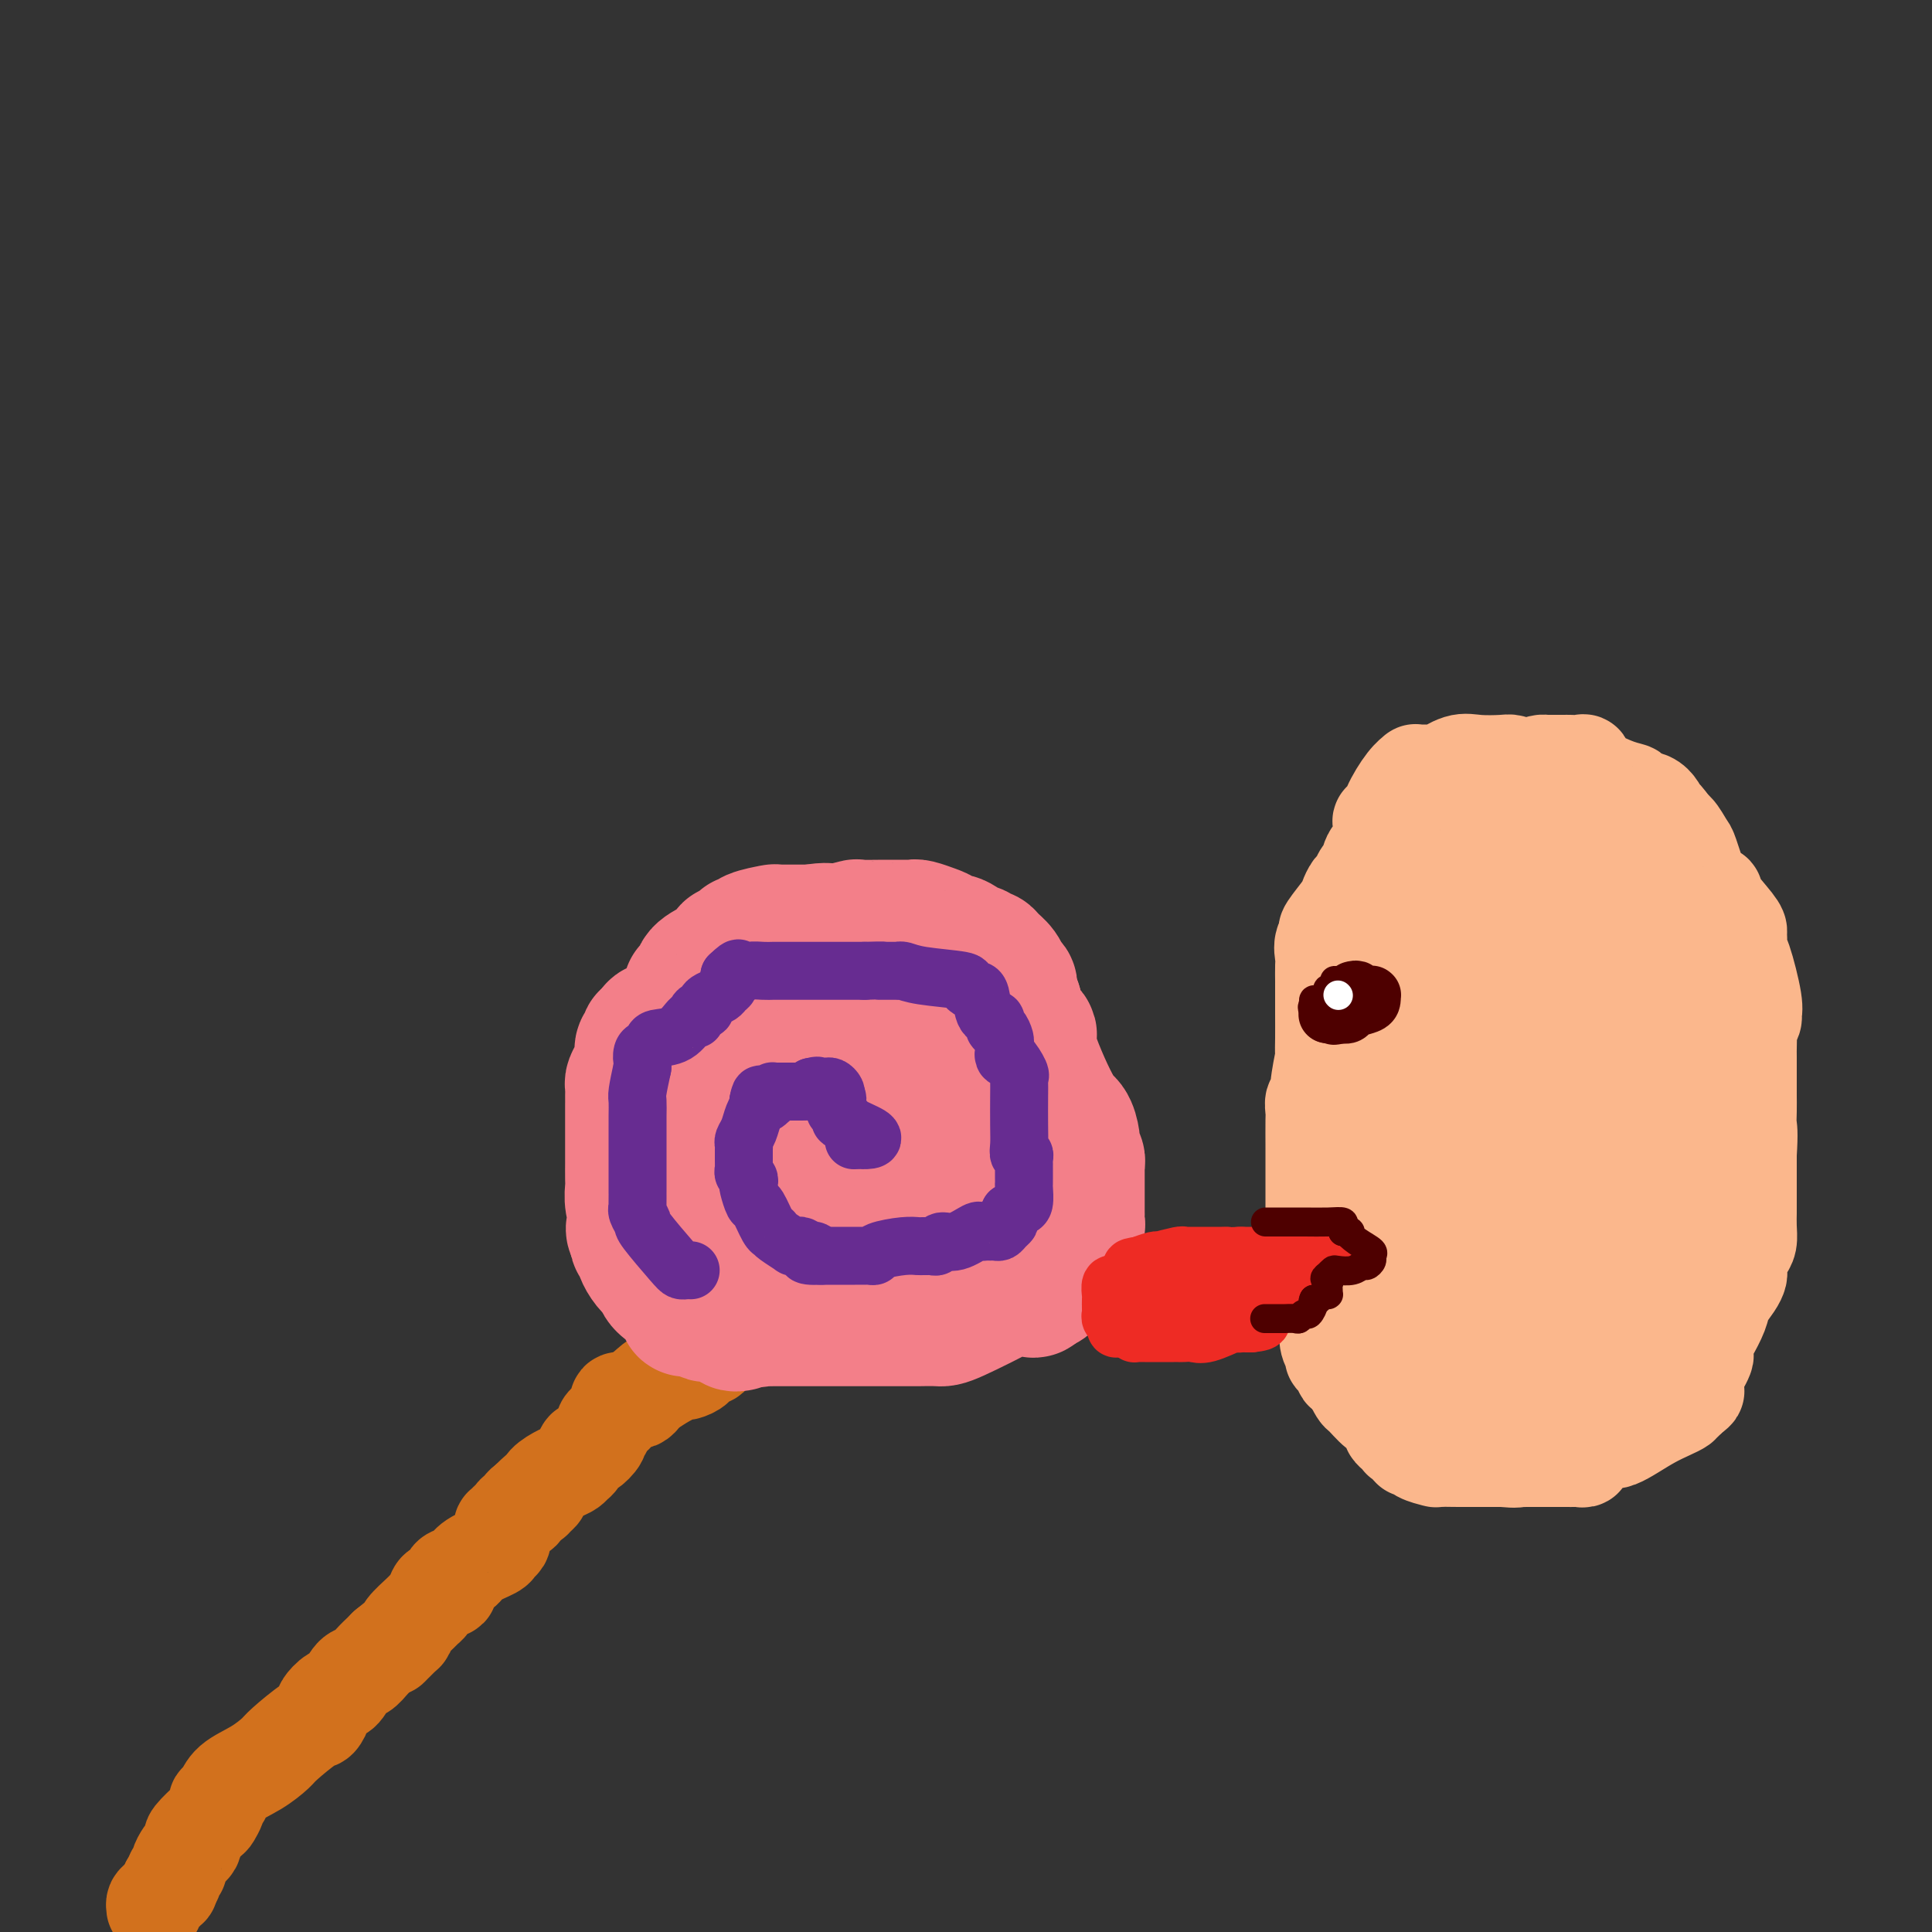 <svg viewBox='0 0 400 400' version='1.1' xmlns='http://www.w3.org/2000/svg' xmlns:xlink='http://www.w3.org/1999/xlink'><rect x="0" y="0" width="400" height="400" fill="#333333" stroke="none"/><g fill='none' stroke='#D2711D' stroke-width='20' stroke-linecap='round' stroke-linejoin='round'><path d='M32,395c-0.053,-0.372 -0.105,-0.743 0,-1c0.105,-0.257 0.368,-0.399 1,-1c0.632,-0.601 1.632,-1.662 2,-2c0.368,-0.338 0.105,0.046 0,0c-0.105,-0.046 -0.053,-0.523 0,-1'/><path d='M35,390c0.708,-0.953 0.977,-0.837 1,-1c0.023,-0.163 -0.201,-0.607 0,-1c0.201,-0.393 0.828,-0.735 1,-1c0.172,-0.265 -0.111,-0.453 0,-1c0.111,-0.547 0.615,-1.454 1,-2c0.385,-0.546 0.650,-0.731 1,-1c0.350,-0.269 0.786,-0.620 1,-1c0.214,-0.380 0.205,-0.788 0,-1c-0.205,-0.212 -0.605,-0.229 0,-1c0.605,-0.771 2.214,-2.297 3,-3c0.786,-0.703 0.749,-0.582 1,-1c0.251,-0.418 0.789,-1.375 1,-2c0.211,-0.625 0.096,-0.918 0,-1c-0.096,-0.082 -0.173,0.049 0,0c0.173,-0.049 0.595,-0.276 1,-1c0.405,-0.724 0.791,-1.946 2,-3c1.209,-1.054 3.241,-1.941 5,-3c1.759,-1.059 3.246,-2.291 4,-3c0.754,-0.709 0.775,-0.896 2,-2c1.225,-1.104 3.655,-3.126 5,-4c1.345,-0.874 1.606,-0.599 2,-1c0.394,-0.401 0.920,-1.477 1,-2c0.080,-0.523 -0.288,-0.492 0,-1c0.288,-0.508 1.232,-1.553 2,-2c0.768,-0.447 1.361,-0.294 2,-1c0.639,-0.706 1.323,-2.269 2,-3c0.677,-0.731 1.346,-0.629 2,-1c0.654,-0.371 1.291,-1.215 2,-2c0.709,-0.785 1.488,-1.510 2,-2c0.512,-0.490 0.756,-0.745 1,-1'/><path d='M80,341c5.075,-4.225 1.763,-0.789 1,0c-0.763,0.789 1.024,-1.070 2,-2c0.976,-0.930 1.140,-0.931 1,-1c-0.140,-0.069 -0.584,-0.207 0,-1c0.584,-0.793 2.197,-2.241 3,-3c0.803,-0.759 0.797,-0.828 1,-1c0.203,-0.172 0.614,-0.445 1,-1c0.386,-0.555 0.746,-1.392 1,-2c0.254,-0.608 0.400,-0.988 1,-1c0.600,-0.012 1.653,0.345 2,0c0.347,-0.345 -0.012,-1.392 0,-2c0.012,-0.608 0.394,-0.779 1,-1c0.606,-0.221 1.434,-0.493 2,-1c0.566,-0.507 0.870,-1.249 2,-2c1.130,-0.751 3.087,-1.510 4,-2c0.913,-0.490 0.781,-0.710 1,-1c0.219,-0.290 0.790,-0.651 1,-1c0.210,-0.349 0.059,-0.685 0,-1c-0.059,-0.315 -0.027,-0.609 0,-1c0.027,-0.391 0.048,-0.879 0,-1c-0.048,-0.121 -0.167,0.126 0,0c0.167,-0.126 0.618,-0.625 1,-1c0.382,-0.375 0.693,-0.625 1,-1c0.307,-0.375 0.608,-0.874 1,-1c0.392,-0.126 0.875,0.120 1,0c0.125,-0.120 -0.107,-0.606 0,-1c0.107,-0.394 0.554,-0.697 1,-1'/><path d='M109,311c4.954,-4.877 2.840,-2.070 2,-1c-0.840,1.070 -0.404,0.403 0,0c0.404,-0.403 0.778,-0.543 1,-1c0.222,-0.457 0.293,-1.232 1,-2c0.707,-0.768 2.049,-1.528 3,-2c0.951,-0.472 1.512,-0.656 2,-1c0.488,-0.344 0.903,-0.847 1,-1c0.097,-0.153 -0.124,0.043 0,0c0.124,-0.043 0.592,-0.326 1,-1c0.408,-0.674 0.754,-1.739 1,-2c0.246,-0.261 0.390,0.281 1,0c0.610,-0.281 1.684,-1.386 2,-2c0.316,-0.614 -0.128,-0.737 0,-1c0.128,-0.263 0.827,-0.664 1,-1c0.173,-0.336 -0.180,-0.605 0,-1c0.180,-0.395 0.892,-0.915 1,-1c0.108,-0.085 -0.389,0.264 0,0c0.389,-0.264 1.662,-1.142 2,-2c0.338,-0.858 -0.260,-1.697 0,-2c0.260,-0.303 1.376,-0.070 2,0c0.624,0.070 0.755,-0.022 1,0c0.245,0.022 0.604,0.160 1,0c0.396,-0.160 0.827,-0.617 1,-1c0.173,-0.383 0.086,-0.691 0,-1'/><path d='M133,288c4.108,-3.757 2.377,-1.651 2,-1c-0.377,0.651 0.601,-0.154 2,-1c1.399,-0.846 3.219,-1.733 4,-2c0.781,-0.267 0.524,0.087 1,0c0.476,-0.087 1.686,-0.616 2,-1c0.314,-0.384 -0.270,-0.625 0,-1c0.270,-0.375 1.392,-0.884 2,-1c0.608,-0.116 0.702,0.161 1,0c0.298,-0.161 0.799,-0.760 1,-1c0.201,-0.240 0.100,-0.120 0,0'/></g>
<g fill='none' stroke='#F37F89' stroke-width='28' stroke-linecap='round' stroke-linejoin='round'><path d='M153,274c-0.421,0.084 -0.842,0.167 -1,0c-0.158,-0.167 -0.053,-0.585 -1,-1c-0.947,-0.415 -2.948,-0.828 -4,-1c-1.052,-0.172 -1.157,-0.102 -1,0c0.157,0.102 0.576,0.235 0,0c-0.576,-0.235 -2.146,-0.840 -3,-1c-0.854,-0.160 -0.993,0.123 -1,0c-0.007,-0.123 0.118,-0.654 0,-1c-0.118,-0.346 -0.478,-0.508 -1,-1c-0.522,-0.492 -1.204,-1.314 -2,-2c-0.796,-0.686 -1.705,-1.234 -2,-2c-0.295,-0.766 0.026,-1.749 0,-2c-0.026,-0.251 -0.398,0.230 -1,0c-0.602,-0.230 -1.433,-1.171 -2,-2c-0.567,-0.829 -0.870,-1.545 -1,-2c-0.130,-0.455 -0.086,-0.648 0,-1c0.086,-0.352 0.216,-0.864 0,-1c-0.216,-0.136 -0.776,0.104 -1,0c-0.224,-0.104 -0.112,-0.552 0,-1'/><path d='M132,256c-1.697,-2.565 -0.441,-1.478 0,-1c0.441,0.478 0.066,0.348 0,0c-0.066,-0.348 0.179,-0.914 0,-2c-0.179,-1.086 -0.780,-2.692 -1,-4c-0.220,-1.308 -0.059,-2.317 0,-3c0.059,-0.683 0.016,-1.039 0,-2c-0.016,-0.961 -0.004,-2.528 0,-3c0.004,-0.472 0.001,0.149 0,0c-0.001,-0.149 -0.000,-1.070 0,-2c0.000,-0.930 0.000,-1.871 0,-2c-0.000,-0.129 -0.000,0.554 0,0c0.000,-0.554 -0.000,-2.347 0,-3c0.000,-0.653 0.000,-0.168 0,-1c-0.000,-0.832 -0.001,-2.982 0,-4c0.001,-1.018 0.003,-0.905 0,-1c-0.003,-0.095 -0.011,-0.399 0,-1c0.011,-0.601 0.040,-1.499 0,-2c-0.040,-0.501 -0.150,-0.606 0,-1c0.150,-0.394 0.561,-1.076 1,-2c0.439,-0.924 0.905,-2.090 1,-3c0.095,-0.910 -0.181,-1.563 0,-2c0.181,-0.437 0.818,-0.656 1,-1c0.182,-0.344 -0.091,-0.813 0,-1c0.091,-0.187 0.545,-0.094 1,0'/><path d='M135,215c0.731,-1.956 0.558,-1.847 1,-2c0.442,-0.153 1.499,-0.568 3,-2c1.501,-1.432 3.445,-3.879 4,-5c0.555,-1.121 -0.279,-0.915 0,-1c0.279,-0.085 1.671,-0.461 2,-1c0.329,-0.539 -0.406,-1.239 0,-2c0.406,-0.761 1.954,-1.581 3,-2c1.046,-0.419 1.591,-0.437 2,-1c0.409,-0.563 0.683,-1.672 1,-2c0.317,-0.328 0.677,0.123 1,0c0.323,-0.123 0.608,-0.820 1,-1c0.392,-0.180 0.891,0.158 1,0c0.109,-0.158 -0.170,-0.813 0,-1c0.170,-0.187 0.791,0.093 1,0c0.209,-0.093 0.005,-0.561 1,-1c0.995,-0.439 3.187,-0.850 4,-1c0.813,-0.150 0.246,-0.040 0,0c-0.246,0.040 -0.172,0.011 0,0c0.172,-0.011 0.442,-0.003 1,0c0.558,0.003 1.406,0.001 2,0c0.594,-0.001 0.935,-0.000 1,0c0.065,0.000 -0.148,0.000 0,0c0.148,-0.000 0.655,-0.000 1,0c0.345,0.000 0.527,0.000 1,0c0.473,-0.000 1.236,-0.000 2,0'/><path d='M168,193c3.541,-0.635 3.894,-0.223 4,0c0.106,0.223 -0.035,0.256 1,0c1.035,-0.256 3.246,-0.801 4,-1c0.754,-0.199 0.051,-0.053 1,0c0.949,0.053 3.550,0.015 5,0c1.450,-0.015 1.749,-0.005 2,0c0.251,0.005 0.455,0.004 1,0c0.545,-0.004 1.431,-0.013 2,0c0.569,0.013 0.820,0.046 1,0c0.180,-0.046 0.287,-0.172 1,0c0.713,0.172 2.030,0.642 3,1c0.970,0.358 1.594,0.602 2,1c0.406,0.398 0.595,0.948 1,1c0.405,0.052 1.026,-0.393 2,0c0.974,0.393 2.301,1.624 3,2c0.699,0.376 0.768,-0.104 1,0c0.232,0.104 0.625,0.791 1,1c0.375,0.209 0.731,-0.060 1,0c0.269,0.060 0.450,0.450 1,1c0.550,0.550 1.468,1.262 2,2c0.532,0.738 0.679,1.503 1,2c0.321,0.497 0.817,0.724 1,1c0.183,0.276 0.052,0.599 0,1c-0.052,0.401 -0.024,0.881 0,1c0.024,0.119 0.045,-0.122 0,0c-0.045,0.122 -0.156,0.606 0,1c0.156,0.394 0.578,0.697 1,1'/><path d='M210,208c0.728,2.045 -0.454,2.157 0,3c0.454,0.843 2.542,2.418 3,3c0.458,0.582 -0.714,0.173 0,3c0.714,2.827 3.315,8.890 5,12c1.685,3.110 2.455,3.267 3,4c0.545,0.733 0.864,2.043 1,3c0.136,0.957 0.089,1.562 0,2c-0.089,0.438 -0.220,0.709 0,1c0.220,0.291 0.791,0.603 1,1c0.209,0.397 0.056,0.879 0,1c-0.056,0.121 -0.015,-0.121 0,0c0.015,0.121 0.004,0.603 0,1c-0.004,0.397 -0.001,0.709 0,1c0.001,0.291 0.000,0.560 0,1c-0.000,0.440 -0.000,1.049 0,2c0.000,0.951 0.000,2.244 0,3c-0.000,0.756 -0.000,0.976 0,1c0.000,0.024 0.001,-0.148 0,0c-0.001,0.148 -0.005,0.618 0,1c0.005,0.382 0.017,0.678 0,1c-0.017,0.322 -0.064,0.671 0,1c0.064,0.329 0.239,0.638 0,1c-0.239,0.362 -0.893,0.776 -1,1c-0.107,0.224 0.333,0.256 0,1c-0.333,0.744 -1.440,2.199 -2,3c-0.560,0.801 -0.574,0.946 -1,2c-0.426,1.054 -1.265,3.015 -2,4c-0.735,0.985 -1.368,0.992 -2,1'/><path d='M215,266c-1.454,2.167 -1.090,0.584 -1,0c0.090,-0.584 -0.095,-0.171 -1,0c-0.905,0.171 -2.530,0.098 -3,0c-0.470,-0.098 0.216,-0.222 -2,1c-2.216,1.222 -7.332,3.792 -10,5c-2.668,1.208 -2.886,1.056 -4,1c-1.114,-0.056 -3.122,-0.015 -4,0c-0.878,0.015 -0.625,0.004 -1,0c-0.375,-0.004 -1.378,-0.001 -2,0c-0.622,0.001 -0.864,0.000 -1,0c-0.136,-0.000 -0.165,-0.000 -1,0c-0.835,0.000 -2.477,0.000 -3,0c-0.523,-0.000 0.074,-0.000 -1,0c-1.074,0.000 -3.818,0.000 -5,0c-1.182,-0.000 -0.803,0.000 -1,0c-0.197,-0.000 -0.968,-0.000 -2,0c-1.032,0.000 -2.323,0.000 -3,0c-0.677,-0.000 -0.741,-0.000 -1,0c-0.259,0.000 -0.713,0.000 -1,0c-0.287,-0.000 -0.406,-0.001 -1,0c-0.594,0.001 -1.661,0.003 -3,0c-1.339,-0.003 -2.949,-0.013 -4,0c-1.051,0.013 -1.541,0.048 -2,0c-0.459,-0.048 -0.886,-0.178 -1,0c-0.114,0.178 0.085,0.663 -1,-1c-1.085,-1.663 -3.453,-5.475 -5,-8c-1.547,-2.525 -2.274,-3.762 -3,-5'/><path d='M148,259c-1.845,-3.356 -1.959,-4.747 -2,-6c-0.041,-1.253 -0.011,-2.367 0,-4c0.011,-1.633 0.003,-3.784 0,-5c-0.003,-1.216 -0.001,-1.496 0,-2c0.001,-0.504 0.000,-1.231 0,-2c-0.000,-0.769 -0.001,-1.579 0,-2c0.001,-0.421 0.002,-0.452 0,-1c-0.002,-0.548 -0.009,-1.613 0,-2c0.009,-0.387 0.034,-0.096 0,-1c-0.034,-0.904 -0.129,-3.003 0,-5c0.129,-1.997 0.480,-3.893 1,-5c0.520,-1.107 1.209,-1.425 2,-2c0.791,-0.575 1.685,-1.407 2,-2c0.315,-0.593 0.051,-0.948 0,-1c-0.051,-0.052 0.112,0.197 0,0c-0.112,-0.197 -0.500,-0.841 1,-2c1.500,-1.159 4.887,-2.833 7,-4c2.113,-1.167 2.953,-1.825 4,-2c1.047,-0.175 2.300,0.135 3,0c0.700,-0.135 0.846,-0.716 1,-1c0.154,-0.284 0.318,-0.272 1,0c0.682,0.272 1.884,0.805 4,1c2.116,0.195 5.147,0.053 7,0c1.853,-0.053 2.530,-0.015 3,0c0.470,0.015 0.735,0.008 1,0'/><path d='M183,211c3.027,0.180 0.593,0.629 0,1c-0.593,0.371 0.653,0.666 1,1c0.347,0.334 -0.204,0.709 0,1c0.204,0.291 1.165,0.497 2,1c0.835,0.503 1.544,1.303 2,2c0.456,0.697 0.658,1.292 1,2c0.342,0.708 0.823,1.528 1,2c0.177,0.472 0.051,0.596 0,1c-0.051,0.404 -0.028,1.089 0,2c0.028,0.911 0.060,2.048 0,3c-0.060,0.952 -0.210,1.719 0,3c0.210,1.281 0.782,3.074 1,5c0.218,1.926 0.083,3.983 0,5c-0.083,1.017 -0.115,0.992 0,1c0.115,0.008 0.377,0.048 0,0c-0.377,-0.048 -1.394,-0.184 -2,0c-0.606,0.184 -0.802,0.689 -1,1c-0.198,0.311 -0.397,0.427 -1,1c-0.603,0.573 -1.608,1.604 -2,2c-0.392,0.396 -0.170,0.158 -1,0c-0.830,-0.158 -2.713,-0.237 -4,0c-1.287,0.237 -1.977,0.790 -4,1c-2.023,0.210 -5.377,0.077 -7,0c-1.623,-0.077 -1.514,-0.098 -2,0c-0.486,0.098 -1.567,0.314 -2,0c-0.433,-0.314 -0.216,-1.157 0,-2'/><path d='M165,244c-3.142,-0.634 -0.999,-1.718 0,-3c0.999,-1.282 0.852,-2.763 1,-4c0.148,-1.237 0.590,-2.229 1,-3c0.410,-0.771 0.790,-1.320 1,-2c0.210,-0.680 0.252,-1.492 0,-2c-0.252,-0.508 -0.797,-0.713 0,-1c0.797,-0.287 2.934,-0.658 4,-1c1.066,-0.342 1.059,-0.656 1,-1c-0.059,-0.344 -0.170,-0.719 0,-1c0.170,-0.281 0.622,-0.467 1,0c0.378,0.467 0.682,1.589 1,2c0.318,0.411 0.652,0.113 1,0c0.348,-0.113 0.712,-0.042 1,0c0.288,0.042 0.500,0.053 1,0c0.500,-0.053 1.288,-0.172 2,0c0.712,0.172 1.349,0.634 2,1c0.651,0.366 1.317,0.635 2,1c0.683,0.365 1.384,0.826 2,1c0.616,0.174 1.147,0.061 1,0c-0.147,-0.061 -0.973,-0.069 0,1c0.973,1.069 3.745,3.214 5,4c1.255,0.786 0.992,0.212 2,1c1.008,0.788 3.288,2.940 4,4c0.712,1.060 -0.144,1.030 -1,1'/><path d='M197,242c1.049,2.379 -1.328,2.827 -2,3c-0.672,0.173 0.363,0.071 0,1c-0.363,0.929 -2.122,2.890 -3,4c-0.878,1.110 -0.875,1.370 -1,2c-0.125,0.630 -0.380,1.631 -1,2c-0.620,0.369 -1.606,0.105 -2,0c-0.394,-0.105 -0.197,-0.053 0,0'/></g>
<g fill='none' stroke='#672C91' stroke-width='12' stroke-linecap='round' stroke-linejoin='round'><path d='M143,263c-0.331,-0.015 -0.662,-0.031 -1,0c-0.338,0.031 -0.683,0.107 -1,0c-0.317,-0.107 -0.607,-0.397 -2,-2c-1.393,-1.603 -3.890,-4.519 -5,-6c-1.110,-1.481 -0.833,-1.528 -1,-2c-0.167,-0.472 -0.777,-1.370 -1,-2c-0.223,-0.630 -0.060,-0.991 0,-1c0.060,-0.009 0.016,0.333 0,0c-0.016,-0.333 -0.004,-1.341 0,-2c0.004,-0.659 0.001,-0.968 0,-1c-0.001,-0.032 -0.000,0.213 0,-1c0.000,-1.213 0.000,-3.883 0,-5c-0.000,-1.117 -0.000,-0.679 0,-1c0.000,-0.321 0.000,-1.400 0,-2c-0.000,-0.600 0.000,-0.720 0,-1c-0.000,-0.280 -0.000,-0.721 0,-1c0.000,-0.279 0.000,-0.397 0,-1c-0.000,-0.603 -0.001,-1.692 0,-2c0.001,-0.308 0.003,0.166 0,0c-0.003,-0.166 -0.011,-0.972 0,-2c0.011,-1.028 0.041,-2.277 0,-3c-0.041,-0.723 -0.155,-0.921 0,-2c0.155,-1.079 0.577,-3.040 1,-5'/><path d='M133,221c0.167,-5.046 0.084,-2.662 0,-2c-0.084,0.662 -0.168,-0.398 0,-1c0.168,-0.602 0.587,-0.747 1,-1c0.413,-0.253 0.818,-0.613 1,-1c0.182,-0.387 0.139,-0.800 1,-1c0.861,-0.200 2.626,-0.187 4,-1c1.374,-0.813 2.358,-2.452 3,-3c0.642,-0.548 0.942,-0.006 1,0c0.058,0.006 -0.126,-0.523 0,-1c0.126,-0.477 0.562,-0.901 1,-1c0.438,-0.099 0.876,0.128 1,0c0.124,-0.128 -0.068,-0.612 0,-1c0.068,-0.388 0.397,-0.681 1,-1c0.603,-0.319 1.482,-0.664 2,-1c0.518,-0.336 0.675,-0.665 1,-1c0.325,-0.335 0.819,-0.677 1,-1c0.181,-0.323 0.049,-0.625 0,-1c-0.049,-0.375 -0.014,-0.821 0,-1c0.014,-0.179 0.007,-0.089 0,0'/><path d='M151,202c3.049,-2.956 1.671,-0.845 1,0c-0.671,0.845 -0.637,0.422 0,0c0.637,-0.422 1.876,-0.845 3,-1c1.124,-0.155 2.135,-0.041 3,0c0.865,0.041 1.586,0.011 2,0c0.414,-0.011 0.520,-0.003 1,0c0.480,0.003 1.333,0.001 2,0c0.667,-0.001 1.148,-0.000 2,0c0.852,0.000 2.074,0.000 3,0c0.926,-0.000 1.557,-0.000 2,0c0.443,0.000 0.700,0.000 1,0c0.300,-0.000 0.644,-0.000 1,0c0.356,0.000 0.725,0.000 1,0c0.275,-0.000 0.455,-0.000 1,0c0.545,0.000 1.455,0.000 2,0c0.545,-0.000 0.724,-0.000 1,0c0.276,0.000 0.650,0.000 1,0c0.350,-0.000 0.675,-0.000 1,0'/><path d='M179,201c5.055,-0.155 3.694,-0.041 3,0c-0.694,0.041 -0.720,0.010 0,0c0.720,-0.010 2.186,0.000 3,0c0.814,-0.000 0.976,-0.011 1,0c0.024,0.011 -0.089,0.044 0,0c0.089,-0.044 0.381,-0.166 1,0c0.619,0.166 1.566,0.619 4,1c2.434,0.381 6.354,0.691 8,1c1.646,0.309 1.017,0.619 1,1c-0.017,0.381 0.577,0.833 1,1c0.423,0.167 0.674,0.047 1,0c0.326,-0.047 0.728,-0.022 1,1c0.272,1.022 0.415,3.043 1,4c0.585,0.957 1.610,0.852 2,1c0.390,0.148 0.143,0.550 0,1c-0.143,0.450 -0.182,0.946 0,1c0.182,0.054 0.585,-0.336 1,0c0.415,0.336 0.843,1.398 1,2c0.157,0.602 0.045,0.743 0,1c-0.045,0.257 -0.022,0.628 0,1'/><path d='M208,217c1.400,2.320 0.399,1.118 0,1c-0.399,-0.118 -0.198,0.846 0,1c0.198,0.154 0.393,-0.503 1,0c0.607,0.503 1.627,2.164 2,3c0.373,0.836 0.100,0.846 0,1c-0.100,0.154 -0.028,0.452 0,1c0.028,0.548 0.011,1.348 0,3c-0.011,1.652 -0.017,4.158 0,6c0.017,1.842 0.057,3.019 0,4c-0.057,0.981 -0.211,1.765 0,2c0.211,0.235 0.789,-0.078 1,0c0.211,0.078 0.057,0.546 0,1c-0.057,0.454 -0.015,0.895 0,1c0.015,0.105 0.004,-0.126 0,0c-0.004,0.126 -0.001,0.609 0,1c0.001,0.391 0.001,0.690 0,1c-0.001,0.310 -0.003,0.632 0,1c0.003,0.368 0.012,0.782 0,1c-0.012,0.218 -0.045,0.241 0,1c0.045,0.759 0.167,2.255 0,3c-0.167,0.745 -0.622,0.739 -1,1c-0.378,0.261 -0.679,0.789 -1,1c-0.321,0.211 -0.660,0.106 -1,0'/><path d='M209,251c-0.416,2.110 0.043,1.886 0,2c-0.043,0.114 -0.589,0.566 -1,1c-0.411,0.434 -0.688,0.849 -1,1c-0.312,0.151 -0.658,0.038 -1,0c-0.342,-0.038 -0.678,-0.002 -1,0c-0.322,0.002 -0.629,-0.029 -1,0c-0.371,0.029 -0.806,0.117 -1,0c-0.194,-0.117 -0.146,-0.438 -1,0c-0.854,0.438 -2.610,1.634 -4,2c-1.390,0.366 -2.414,-0.098 -3,0c-0.586,0.098 -0.733,0.759 -1,1c-0.267,0.241 -0.652,0.064 -1,0c-0.348,-0.064 -0.657,-0.014 -1,0c-0.343,0.014 -0.718,-0.006 -1,0c-0.282,0.006 -0.471,0.040 -1,0c-0.529,-0.040 -1.398,-0.154 -3,0c-1.602,0.154 -3.935,0.577 -5,1c-1.065,0.423 -0.860,0.845 -1,1c-0.140,0.155 -0.625,0.041 -1,0c-0.375,-0.041 -0.639,-0.011 -1,0c-0.361,0.011 -0.818,0.003 -2,0c-1.182,-0.003 -3.090,-0.001 -4,0c-0.910,0.001 -0.822,0.000 -1,0c-0.178,-0.000 -0.622,-0.000 -1,0c-0.378,0.000 -0.689,0.000 -1,0'/><path d='M170,260c-4.814,0.221 -2.850,-0.726 -2,-1c0.850,-0.274 0.584,0.124 0,0c-0.584,-0.124 -1.487,-0.772 -2,-1c-0.513,-0.228 -0.635,-0.037 -1,0c-0.365,0.037 -0.973,-0.081 -1,0c-0.027,0.081 0.527,0.362 0,0c-0.527,-0.362 -2.134,-1.366 -3,-2c-0.866,-0.634 -0.991,-0.899 -1,-1c-0.009,-0.101 0.099,-0.038 0,0c-0.099,0.038 -0.405,0.049 -1,-1c-0.595,-1.049 -1.479,-3.160 -2,-4c-0.521,-0.840 -0.679,-0.410 -1,-1c-0.321,-0.590 -0.804,-2.199 -1,-3c-0.196,-0.801 -0.105,-0.792 0,-1c0.105,-0.208 0.224,-0.632 0,-1c-0.224,-0.368 -0.792,-0.680 -1,-1c-0.208,-0.320 -0.055,-0.649 0,-1c0.055,-0.351 0.014,-0.723 0,-1c-0.014,-0.277 -0.001,-0.457 0,-1c0.001,-0.543 -0.011,-1.447 0,-2c0.011,-0.553 0.045,-0.754 0,-1c-0.045,-0.246 -0.170,-0.538 0,-1c0.170,-0.462 0.633,-1.093 1,-2c0.367,-0.907 0.637,-2.090 1,-3c0.363,-0.910 0.818,-1.546 1,-2c0.182,-0.454 0.091,-0.727 0,-1'/><path d='M157,228c0.491,-2.797 0.719,-0.788 1,0c0.281,0.788 0.614,0.355 1,0c0.386,-0.355 0.823,-0.631 1,-1c0.177,-0.369 0.092,-0.831 0,-1c-0.092,-0.169 -0.191,-0.045 0,0c0.191,0.045 0.672,0.012 1,0c0.328,-0.012 0.505,-0.002 1,0c0.495,0.002 1.310,-0.002 2,0c0.690,0.002 1.257,0.011 2,0c0.743,-0.011 1.662,-0.041 2,0c0.338,0.041 0.097,0.155 0,0c-0.097,-0.155 -0.048,-0.577 0,-1'/><path d='M168,225c1.881,-0.463 1.082,-0.121 1,0c-0.082,0.121 0.553,0.021 1,0c0.447,-0.021 0.708,0.035 1,0c0.292,-0.035 0.617,-0.163 1,0c0.383,0.163 0.824,0.618 1,1c0.176,0.382 0.088,0.691 0,1'/><path d='M173,227c0.773,0.548 0.206,0.917 0,1c-0.206,0.083 -0.051,-0.119 0,0c0.051,0.119 -0.001,0.557 0,1c0.001,0.443 0.057,0.889 0,1c-0.057,0.111 -0.226,-0.112 0,0c0.226,0.112 0.845,0.558 1,1c0.155,0.442 -0.156,0.879 0,1c0.156,0.121 0.779,-0.072 1,0c0.221,0.072 0.039,0.411 1,1c0.961,0.589 3.067,1.428 4,2c0.933,0.572 0.695,0.878 0,1c-0.695,0.122 -1.848,0.061 -3,0'/><path d='M177,236c-0.467,0.156 -0.133,0.044 0,0c0.133,-0.044 0.067,-0.022 0,0'/></g>
<g fill='none' stroke='#FBB78C' stroke-width='20' stroke-linecap='round' stroke-linejoin='round'><path d='M316,159c-1.169,-0.418 -2.338,-0.837 -3,-1c-0.662,-0.163 -0.818,-0.072 -2,0c-1.182,0.072 -3.391,0.124 -5,0c-1.609,-0.124 -2.620,-0.426 -4,0c-1.380,0.426 -3.130,1.578 -4,2c-0.870,0.422 -0.859,0.112 -1,0c-0.141,-0.112 -0.435,-0.027 -1,0c-0.565,0.027 -1.402,-0.005 -2,0c-0.598,0.005 -0.958,0.047 -1,0c-0.042,-0.047 0.234,-0.184 0,0c-0.234,0.184 -0.977,0.691 -2,2c-1.023,1.309 -2.325,3.422 -3,5c-0.675,1.578 -0.724,2.620 -1,3c-0.276,0.380 -0.781,0.099 -1,0c-0.219,-0.099 -0.153,-0.014 0,1c0.153,1.014 0.392,2.958 0,4c-0.392,1.042 -1.414,1.181 -2,2c-0.586,0.819 -0.735,2.317 -1,3c-0.265,0.683 -0.646,0.551 -1,1c-0.354,0.449 -0.680,1.479 -1,2c-0.320,0.521 -0.633,0.532 -1,1c-0.367,0.468 -0.789,1.394 -1,2c-0.211,0.606 -0.211,0.894 -1,2c-0.789,1.106 -2.368,3.030 -3,4c-0.632,0.970 -0.316,0.985 0,1'/><path d='M275,193c-2.415,5.005 -0.451,2.017 0,1c0.451,-1.017 -0.611,-0.065 -1,1c-0.389,1.065 -0.104,2.242 0,3c0.104,0.758 0.028,1.096 0,2c-0.028,0.904 -0.007,2.373 0,3c0.007,0.627 0.002,0.410 0,1c-0.002,0.590 0.001,1.985 0,3c-0.001,1.015 -0.004,1.650 0,3c0.004,1.350 0.016,3.413 0,5c-0.016,1.587 -0.061,2.696 0,3c0.061,0.304 0.226,-0.199 0,1c-0.226,1.199 -0.845,4.100 -1,6c-0.155,1.900 0.155,2.801 0,3c-0.155,0.199 -0.774,-0.302 -1,0c-0.226,0.302 -0.061,1.408 0,2c0.061,0.592 0.016,0.671 0,2c-0.016,1.329 -0.004,3.908 0,5c0.004,1.092 0.001,0.695 0,1c-0.001,0.305 -0.000,1.310 0,2c0.000,0.690 0.000,1.063 0,1c-0.000,-0.063 -0.000,-0.564 0,0c0.000,0.564 0.000,2.191 0,3c-0.000,0.809 -0.000,0.799 0,1c0.000,0.201 0.000,0.611 0,1c-0.000,0.389 -0.000,0.755 0,1c0.000,0.245 0.000,0.370 0,1c-0.000,0.630 -0.000,1.767 0,2c0.000,0.233 0.000,-0.437 0,0c-0.000,0.437 -0.000,1.982 0,3c0.000,1.018 0.000,1.509 0,2'/><path d='M272,255c-0.464,10.224 -0.124,4.785 0,3c0.124,-1.785 0.032,0.085 0,1c-0.032,0.915 -0.005,0.875 0,1c0.005,0.125 -0.013,0.414 0,1c0.013,0.586 0.057,1.469 0,2c-0.057,0.531 -0.213,0.711 0,1c0.213,0.289 0.797,0.687 1,1c0.203,0.313 0.027,0.540 0,1c-0.027,0.460 0.097,1.152 0,2c-0.097,0.848 -0.414,1.852 0,3c0.414,1.148 1.560,2.441 2,3c0.440,0.559 0.173,0.384 0,1c-0.173,0.616 -0.252,2.023 0,3c0.252,0.977 0.836,1.522 1,2c0.164,0.478 -0.092,0.887 0,1c0.092,0.113 0.533,-0.072 1,0c0.467,0.072 0.960,0.401 1,1c0.040,0.599 -0.374,1.469 0,2c0.374,0.531 1.535,0.723 2,1c0.465,0.277 0.232,0.638 0,1'/><path d='M280,286c1.382,2.826 1.336,2.392 2,3c0.664,0.608 2.037,2.257 3,3c0.963,0.743 1.516,0.581 2,1c0.484,0.419 0.899,1.419 1,2c0.101,0.581 -0.113,0.743 0,1c0.113,0.257 0.551,0.609 1,1c0.449,0.391 0.909,0.822 1,1c0.091,0.178 -0.187,0.104 0,0c0.187,-0.104 0.838,-0.239 1,0c0.162,0.239 -0.166,0.851 0,1c0.166,0.149 0.826,-0.167 1,0c0.174,0.167 -0.140,0.815 0,1c0.140,0.185 0.732,-0.094 1,0c0.268,0.094 0.212,0.561 1,1c0.788,0.439 2.421,0.850 3,1c0.579,0.150 0.106,0.040 1,0c0.894,-0.040 3.157,-0.011 4,0c0.843,0.011 0.267,0.003 1,0c0.733,-0.003 2.774,-0.001 4,0c1.226,0.001 1.638,0.000 2,0c0.362,-0.000 0.675,-0.000 1,0c0.325,0.000 0.663,0.000 1,0'/><path d='M311,302c3.572,0.309 3.003,0.083 3,0c-0.003,-0.083 0.560,-0.022 1,0c0.440,0.022 0.758,0.006 1,0c0.242,-0.006 0.408,-0.002 1,0c0.592,0.002 1.612,0.000 2,0c0.388,-0.000 0.146,0.001 1,0c0.854,-0.001 2.803,-0.004 4,0c1.197,0.004 1.642,0.016 2,0c0.358,-0.016 0.630,-0.060 1,0c0.370,0.060 0.837,0.224 1,0c0.163,-0.224 0.021,-0.835 0,-1c-0.021,-0.165 0.077,0.117 0,0c-0.077,-0.117 -0.330,-0.632 0,-1c0.330,-0.368 1.242,-0.588 2,-1c0.758,-0.412 1.361,-1.014 2,-1c0.639,0.014 1.313,0.646 3,0c1.687,-0.646 4.386,-2.568 7,-4c2.614,-1.432 5.144,-2.374 6,-3c0.856,-0.626 0.038,-0.938 0,-1c-0.038,-0.062 0.703,0.125 1,0c0.297,-0.125 0.148,-0.563 0,-1'/><path d='M349,289c3.643,-1.993 1.750,-0.474 1,0c-0.750,0.474 -0.359,-0.096 0,-1c0.359,-0.904 0.684,-2.144 1,-3c0.316,-0.856 0.622,-1.330 1,-2c0.378,-0.670 0.826,-1.537 1,-2c0.174,-0.463 0.073,-0.521 0,-1c-0.073,-0.479 -0.118,-1.378 0,-2c0.118,-0.622 0.400,-0.968 1,-2c0.600,-1.032 1.520,-2.749 2,-4c0.480,-1.251 0.521,-2.037 1,-3c0.479,-0.963 1.396,-2.102 2,-3c0.604,-0.898 0.897,-1.553 1,-2c0.103,-0.447 0.017,-0.685 0,-1c-0.017,-0.315 0.034,-0.706 0,-1c-0.034,-0.294 -0.153,-0.492 0,-1c0.153,-0.508 0.577,-1.326 1,-2c0.423,-0.674 0.845,-1.203 1,-2c0.155,-0.797 0.041,-1.863 0,-3c-0.041,-1.137 -0.011,-2.344 0,-3c0.011,-0.656 0.003,-0.761 0,-1c-0.003,-0.239 -0.001,-0.612 0,-1c0.001,-0.388 0.000,-0.789 0,-1c-0.000,-0.211 -0.000,-0.231 0,-1c0.000,-0.769 0.000,-2.289 0,-3c-0.000,-0.711 -0.000,-0.615 0,-1c0.000,-0.385 0.000,-1.253 0,-2c-0.000,-0.747 -0.000,-1.374 0,-2'/><path d='M362,239c0.309,-4.937 0.083,-5.279 0,-6c-0.083,-0.721 -0.022,-1.821 0,-3c0.022,-1.179 0.006,-2.439 0,-3c-0.006,-0.561 -0.002,-0.424 0,-1c0.002,-0.576 0.001,-1.864 0,-2c-0.001,-0.136 -0.001,0.879 0,0c0.001,-0.879 0.004,-3.654 0,-5c-0.004,-1.346 -0.016,-1.263 0,-2c0.016,-0.737 0.059,-2.292 0,-3c-0.059,-0.708 -0.218,-0.568 0,-1c0.218,-0.432 0.815,-1.434 1,-2c0.185,-0.566 -0.041,-0.694 0,-1c0.041,-0.306 0.351,-0.789 0,-3c-0.351,-2.211 -1.362,-6.151 -2,-8c-0.638,-1.849 -0.903,-1.608 -1,-2c-0.097,-0.392 -0.028,-1.415 0,-2c0.028,-0.585 0.013,-0.730 0,-1c-0.013,-0.270 -0.025,-0.665 0,-1c0.025,-0.335 0.085,-0.610 -1,-2c-1.085,-1.390 -3.317,-3.897 -4,-5c-0.683,-1.103 0.183,-0.804 0,-1c-0.183,-0.196 -1.415,-0.887 -2,-1c-0.585,-0.113 -0.525,0.352 -1,-1c-0.475,-1.352 -1.486,-4.523 -2,-6c-0.514,-1.477 -0.529,-1.262 -1,-2c-0.471,-0.738 -1.396,-2.429 -2,-3c-0.604,-0.571 -0.887,-0.020 -1,0c-0.113,0.020 -0.057,-0.490 0,-1'/><path d='M346,171c-2.409,-3.377 -1.933,-1.820 -2,-2c-0.067,-0.180 -0.677,-2.096 -2,-3c-1.323,-0.904 -3.359,-0.796 -4,-1c-0.641,-0.204 0.114,-0.720 0,-1c-0.114,-0.280 -1.095,-0.324 -3,-1c-1.905,-0.676 -4.734,-1.985 -6,-3c-1.266,-1.015 -0.969,-1.736 -1,-2c-0.031,-0.264 -0.389,-0.071 -1,0c-0.611,0.071 -1.473,0.019 -2,0c-0.527,-0.019 -0.719,-0.005 -1,0c-0.281,0.005 -0.653,0.001 -1,0c-0.347,-0.001 -0.670,-0.000 -1,0c-0.330,0.000 -0.666,0.000 -1,0c-0.334,-0.000 -0.667,-0.000 -1,0'/><path d='M320,158c-1.030,0.008 -0.104,0.026 0,0c0.104,-0.026 -0.615,-0.098 -1,0c-0.385,0.098 -0.437,0.367 -1,1c-0.563,0.633 -1.639,1.631 -3,3c-1.361,1.369 -3.008,3.109 -4,4c-0.992,0.891 -1.329,0.933 -2,1c-0.671,0.067 -1.675,0.159 -2,0c-0.325,-0.159 0.029,-0.569 -1,0c-1.029,0.569 -3.442,2.117 -5,3c-1.558,0.883 -2.262,1.101 -4,3c-1.738,1.899 -4.512,5.481 -6,7c-1.488,1.519 -1.691,0.977 -2,1c-0.309,0.023 -0.724,0.610 -1,1c-0.276,0.390 -0.414,0.581 -1,2c-0.586,1.419 -1.621,4.065 -2,5c-0.379,0.935 -0.101,0.158 0,0c0.101,-0.158 0.027,0.303 0,1c-0.027,0.697 -0.006,1.629 0,2c0.006,0.371 -0.001,0.179 0,2c0.001,1.821 0.011,5.653 0,8c-0.011,2.347 -0.041,3.209 0,4c0.041,0.791 0.155,1.512 0,2c-0.155,0.488 -0.577,0.744 -1,1'/><path d='M284,209c-0.619,4.594 -0.166,2.579 0,2c0.166,-0.579 0.044,0.278 0,2c-0.044,1.722 -0.012,4.311 0,6c0.012,1.689 0.003,2.480 0,3c-0.003,0.520 -0.001,0.770 0,1c0.001,0.230 0.000,0.442 0,1c-0.000,0.558 -0.000,1.463 0,2c0.000,0.537 0.000,0.705 0,2c-0.000,1.295 -0.000,3.715 0,5c0.000,1.285 0.000,1.433 0,2c-0.000,0.567 -0.000,1.554 0,3c0.000,1.446 0.000,3.353 0,5c-0.000,1.647 -0.001,3.035 0,4c0.001,0.965 0.004,1.505 0,2c-0.004,0.495 -0.015,0.943 0,1c0.015,0.057 0.057,-0.279 0,0c-0.057,0.279 -0.211,1.171 0,3c0.211,1.829 0.789,4.595 1,6c0.211,1.405 0.057,1.448 0,2c-0.057,0.552 -0.015,1.611 0,2c0.015,0.389 0.004,0.106 0,0c-0.004,-0.106 -0.001,-0.037 0,1c0.001,1.037 0.000,3.041 0,4c-0.000,0.959 -0.000,0.874 0,1c0.000,0.126 0.000,0.465 0,1c-0.000,0.535 -0.000,1.268 0,2'/><path d='M285,272c0.171,9.654 0.097,2.288 0,0c-0.097,-2.288 -0.219,0.500 0,2c0.219,1.500 0.778,1.710 1,2c0.222,0.290 0.107,0.659 0,1c-0.107,0.341 -0.207,0.654 0,1c0.207,0.346 0.720,0.723 1,1c0.280,0.277 0.327,0.453 1,1c0.673,0.547 1.971,1.466 3,2c1.029,0.534 1.789,0.683 2,1c0.211,0.317 -0.126,0.803 0,1c0.126,0.197 0.715,0.105 1,0c0.285,-0.105 0.265,-0.224 1,0c0.735,0.224 2.223,0.792 3,1c0.777,0.208 0.842,0.056 1,0c0.158,-0.056 0.410,-0.015 1,0c0.590,0.015 1.519,0.004 2,0c0.481,-0.004 0.516,-0.001 1,0c0.484,0.001 1.418,0.000 3,0c1.582,-0.000 3.810,-0.000 5,0c1.190,0.000 1.340,0.000 2,0c0.660,-0.000 1.830,-0.000 3,0'/><path d='M316,285c5.084,0.126 6.293,-0.061 7,0c0.707,0.061 0.910,0.368 1,0c0.090,-0.368 0.065,-1.411 0,-2c-0.065,-0.589 -0.171,-0.724 0,-1c0.171,-0.276 0.618,-0.692 1,-1c0.382,-0.308 0.699,-0.507 1,-1c0.301,-0.493 0.587,-1.282 1,-2c0.413,-0.718 0.951,-1.367 1,-2c0.049,-0.633 -0.393,-1.250 0,-2c0.393,-0.750 1.621,-1.632 2,-2c0.379,-0.368 -0.093,-0.221 0,-1c0.093,-0.779 0.749,-2.484 1,-3c0.251,-0.516 0.097,0.159 0,0c-0.097,-0.159 -0.138,-1.150 0,-2c0.138,-0.850 0.454,-1.559 1,-3c0.546,-1.441 1.323,-3.615 2,-5c0.677,-1.385 1.253,-1.982 2,-4c0.747,-2.018 1.664,-5.458 2,-7c0.336,-1.542 0.090,-1.187 0,-1c-0.090,0.187 -0.024,0.204 0,0c0.024,-0.204 0.007,-0.630 0,-1c-0.007,-0.370 -0.003,-0.685 0,-1'/><path d='M338,244c1.580,-5.997 -0.470,-2.988 -1,-2c-0.530,0.988 0.460,-0.045 0,-2c-0.460,-1.955 -2.372,-4.832 -3,-6c-0.628,-1.168 0.027,-0.628 0,-1c-0.027,-0.372 -0.736,-1.655 -1,-2c-0.264,-0.345 -0.085,0.247 0,0c0.085,-0.247 0.074,-1.334 0,-2c-0.074,-0.666 -0.212,-0.910 0,-1c0.212,-0.090 0.775,-0.026 1,0c0.225,0.026 0.113,0.013 0,0'/></g>
<g fill='none' stroke='#FBB78C' stroke-width='28' stroke-linecap='round' stroke-linejoin='round'><path d='M314,268c0.085,0.000 0.170,0.000 0,0c-0.170,-0.000 -0.595,-0.000 -1,0c-0.405,0.000 -0.791,0.000 -1,0c-0.209,-0.000 -0.240,-0.000 -1,0c-0.760,0.000 -2.247,0.000 -3,0c-0.753,-0.000 -0.772,-0.000 -1,0c-0.228,0.000 -0.666,0.000 -1,0c-0.334,-0.000 -0.563,-0.000 -1,0c-0.437,0.000 -1.082,0.000 -1,0c0.082,-0.000 0.891,-0.001 2,0c1.109,0.001 2.518,0.004 4,0c1.482,-0.004 3.038,-0.015 5,0c1.962,0.015 4.330,0.056 6,0c1.670,-0.056 2.642,-0.207 3,0c0.358,0.207 0.102,0.774 0,2c-0.102,1.226 -0.051,3.113 0,5'/><path d='M324,275c0.468,1.565 1.639,1.979 2,3c0.361,1.021 -0.089,2.649 0,3c0.089,0.351 0.717,-0.574 1,-1c0.283,-0.426 0.219,-0.353 1,-1c0.781,-0.647 2.405,-2.013 4,-3c1.595,-0.987 3.159,-1.594 4,-2c0.841,-0.406 0.957,-0.611 1,-1c0.043,-0.389 0.011,-0.962 0,-1c-0.011,-0.038 -0.002,0.460 0,0c0.002,-0.460 -0.002,-1.877 0,-3c0.002,-1.123 0.011,-1.950 0,-3c-0.011,-1.050 -0.041,-2.321 0,-4c0.041,-1.679 0.155,-3.765 0,-5c-0.155,-1.235 -0.577,-1.617 -1,-2'/><path d='M336,255c-0.393,-3.198 -1.377,-1.694 -2,-1c-0.623,0.694 -0.886,0.578 -2,0c-1.114,-0.578 -3.078,-1.618 -5,-2c-1.922,-0.382 -3.800,-0.106 -5,0c-1.200,0.106 -1.721,0.042 -2,0c-0.279,-0.042 -0.316,-0.063 -1,0c-0.684,0.063 -2.016,0.209 -3,0c-0.984,-0.209 -1.619,-0.774 -3,-1c-1.381,-0.226 -3.507,-0.113 -4,0c-0.493,0.113 0.648,0.225 1,0c0.352,-0.225 -0.086,-0.786 0,-1c0.086,-0.214 0.697,-0.081 1,0c0.303,0.081 0.297,0.110 1,0c0.703,-0.110 2.116,-0.359 3,-1c0.884,-0.641 1.238,-1.672 2,-2c0.762,-0.328 1.932,0.049 3,0c1.068,-0.049 2.034,-0.525 3,-1'/><path d='M323,246c2.023,-0.843 0.081,-0.451 -4,1c-4.081,1.451 -10.300,3.959 -13,5c-2.700,1.041 -1.881,0.613 -4,1c-2.119,0.387 -7.177,1.590 -9,2c-1.823,0.410 -0.412,0.029 0,0c0.412,-0.029 -0.175,0.295 0,0c0.175,-0.295 1.112,-1.208 2,-2c0.888,-0.792 1.725,-1.462 2,-2c0.275,-0.538 -0.014,-0.944 0,-1c0.014,-0.056 0.329,0.237 1,0c0.671,-0.237 1.696,-1.006 3,-2c1.304,-0.994 2.886,-2.215 4,-3c1.114,-0.785 1.762,-1.134 2,-2c0.238,-0.866 0.068,-2.247 0,-3c-0.068,-0.753 -0.034,-0.876 0,-1'/><path d='M307,239c-0.105,-0.875 -0.368,-1.064 -1,-2c-0.632,-0.936 -1.633,-2.619 -2,-4c-0.367,-1.381 -0.098,-2.459 0,-3c0.098,-0.541 0.026,-0.544 0,-1c-0.026,-0.456 -0.007,-1.366 0,-2c0.007,-0.634 0.002,-0.994 0,-2c-0.002,-1.006 -0.000,-2.658 0,-4c0.000,-1.342 0.000,-2.374 0,-4c-0.000,-1.626 0.000,-3.847 0,-5c-0.000,-1.153 -0.001,-1.239 0,-2c0.001,-0.761 0.004,-2.197 0,-3c-0.004,-0.803 -0.015,-0.971 0,-1c0.015,-0.029 0.057,0.083 0,0c-0.057,-0.083 -0.211,-0.361 0,-2c0.211,-1.639 0.789,-4.638 1,-6c0.211,-1.362 0.056,-1.086 0,-2c-0.056,-0.914 -0.013,-3.019 0,-4c0.013,-0.981 -0.005,-0.840 0,-1c0.005,-0.160 0.032,-0.623 0,-1c-0.032,-0.377 -0.122,-0.668 0,-1c0.122,-0.332 0.456,-0.705 1,-1c0.544,-0.295 1.298,-0.513 2,-1c0.702,-0.487 1.351,-1.244 2,-2'/><path d='M310,185c0.968,-0.554 0.889,0.062 1,0c0.111,-0.062 0.411,-0.801 1,-1c0.589,-0.199 1.466,0.142 2,0c0.534,-0.142 0.724,-0.769 1,-1c0.276,-0.231 0.637,-0.068 1,0c0.363,0.068 0.728,0.039 1,0c0.272,-0.039 0.451,-0.088 1,0c0.549,0.088 1.467,0.314 2,1c0.533,0.686 0.682,1.832 1,3c0.318,1.168 0.804,2.358 1,3c0.196,0.642 0.101,0.735 0,1c-0.101,0.265 -0.209,0.701 0,2c0.209,1.299 0.737,3.462 2,6c1.263,2.538 3.263,5.453 4,7c0.737,1.547 0.211,1.728 0,2c-0.211,0.272 -0.105,0.636 0,1'/><path d='M328,209c1.682,4.223 1.887,2.280 2,2c0.113,-0.280 0.135,1.105 0,2c-0.135,0.895 -0.428,1.302 0,4c0.428,2.698 1.575,7.688 2,10c0.425,2.312 0.128,1.947 0,2c-0.128,0.053 -0.087,0.525 0,1c0.087,0.475 0.220,0.951 0,1c-0.220,0.049 -0.792,-0.331 -1,0c-0.208,0.331 -0.052,1.374 0,1c0.052,-0.374 -0.000,-2.163 0,-3c0.000,-0.837 0.053,-0.720 0,-2c-0.053,-1.280 -0.210,-3.958 0,-6c0.210,-2.042 0.788,-3.450 1,-6c0.212,-2.550 0.057,-6.244 0,-8c-0.057,-1.756 -0.015,-1.576 0,-2c0.015,-0.424 0.004,-1.454 0,-2c-0.004,-0.546 -0.001,-0.609 0,-1c0.001,-0.391 0.000,-1.112 0,-2c-0.000,-0.888 -0.000,-1.944 0,-3'/><path d='M332,197c0.000,-5.883 0.000,-4.091 0,-4c-0.000,0.091 -0.001,-1.519 0,-4c0.001,-2.481 0.004,-5.832 0,-8c-0.004,-2.168 -0.014,-3.151 0,-4c0.014,-0.849 0.053,-1.562 0,-2c-0.053,-0.438 -0.197,-0.599 0,0c0.197,0.599 0.736,1.958 1,3c0.264,1.042 0.253,1.766 1,3c0.747,1.234 2.252,2.978 3,4c0.748,1.022 0.739,1.320 1,2c0.261,0.680 0.792,1.740 1,2c0.208,0.260 0.094,-0.281 0,0c-0.094,0.281 -0.169,1.385 1,4c1.169,2.615 3.581,6.742 5,9c1.419,2.258 1.844,2.646 2,3c0.156,0.354 0.042,0.672 0,1c-0.042,0.328 -0.011,0.665 0,1c0.011,0.335 0.003,0.667 0,1c-0.003,0.333 -0.002,0.666 0,1'/><path d='M347,209c2.272,5.379 0.451,2.827 0,2c-0.451,-0.827 0.468,0.071 1,1c0.532,0.929 0.679,1.887 1,3c0.321,1.113 0.818,2.379 1,3c0.182,0.621 0.049,0.598 0,1c-0.049,0.402 -0.013,1.230 0,2c0.013,0.770 0.003,1.483 0,2c-0.003,0.517 -0.001,0.838 0,1c0.001,0.162 0.000,0.166 0,1c-0.000,0.834 -0.000,2.497 0,3c0.000,0.503 0.000,-0.153 0,0c-0.000,0.153 -0.001,1.114 0,2c0.001,0.886 0.004,1.698 0,2c-0.004,0.302 -0.015,0.094 0,1c0.015,0.906 0.057,2.925 0,4c-0.057,1.075 -0.211,1.205 0,2c0.211,0.795 0.789,2.256 1,3c0.211,0.744 0.056,0.773 0,1c-0.056,0.227 -0.014,0.653 0,1c0.014,0.347 0.001,0.615 0,1c-0.001,0.385 0.010,0.887 0,1c-0.010,0.113 -0.041,-0.162 0,0c0.041,0.162 0.155,0.761 0,1c-0.155,0.239 -0.577,0.120 -1,0'/><path d='M350,247c-0.200,5.911 -2.200,1.689 -3,0c-0.800,-1.689 -0.400,-0.844 0,0'/></g>
<g fill='none' stroke='#EE2B24' stroke-width='12' stroke-linecap='round' stroke-linejoin='round'><path d='M276,259c-0.794,-0.008 -1.588,-0.016 -2,0c-0.412,0.016 -0.443,0.057 -1,0c-0.557,-0.057 -1.640,-0.211 -2,0c-0.360,0.211 0.002,0.789 0,1c-0.002,0.211 -0.368,0.057 -1,0c-0.632,-0.057 -1.531,-0.015 -2,0c-0.469,0.015 -0.507,0.004 -1,0c-0.493,-0.004 -1.442,-0.001 -2,0c-0.558,0.001 -0.725,0.000 -1,0c-0.275,-0.000 -0.659,-0.000 -1,0c-0.341,0.000 -0.638,0.000 -1,0c-0.362,-0.000 -0.788,-0.000 -1,0c-0.212,0.000 -0.211,0.000 -1,0c-0.789,-0.000 -2.368,-0.000 -3,0c-0.632,0.000 -0.316,0.000 0,0'/><path d='M257,260c-3.587,0.155 -3.054,0.041 -3,0c0.054,-0.041 -0.371,-0.011 -1,0c-0.629,0.011 -1.464,0.003 -2,0c-0.536,-0.003 -0.774,-0.001 -1,0c-0.226,0.001 -0.438,-0.001 -1,0c-0.562,0.001 -1.472,0.004 -2,0c-0.528,-0.004 -0.673,-0.015 -1,0c-0.327,0.015 -0.835,0.056 -1,0c-0.165,-0.056 0.014,-0.208 -1,0c-1.014,0.208 -3.220,0.777 -4,1c-0.780,0.223 -0.133,0.098 0,0c0.133,-0.098 -0.248,-0.171 -1,0c-0.752,0.171 -1.876,0.585 -3,1'/><path d='M236,262c-3.305,0.433 -1.068,0.515 -1,1c0.068,0.485 -2.034,1.372 -3,2c-0.966,0.628 -0.795,0.998 -1,1c-0.205,0.002 -0.787,-0.364 -1,0c-0.213,0.364 -0.058,1.460 0,2c0.058,0.540 0.019,0.526 0,1c-0.019,0.474 -0.020,1.437 0,2c0.020,0.563 0.059,0.725 0,1c-0.059,0.275 -0.218,0.662 0,1c0.218,0.338 0.811,0.627 1,1c0.189,0.373 -0.026,0.831 0,1c0.026,0.169 0.293,0.048 1,0c0.707,-0.048 1.853,-0.024 3,0'/><path d='M235,275c0.633,0.381 0.215,0.834 0,1c-0.215,0.166 -0.228,0.044 0,0c0.228,-0.044 0.699,-0.012 1,0c0.301,0.012 0.434,0.003 1,0c0.566,-0.003 1.565,-0.001 2,0c0.435,0.001 0.304,-0.000 1,0c0.696,0.000 2.217,0.002 3,0c0.783,-0.002 0.827,-0.008 1,0c0.173,0.008 0.476,0.030 1,0c0.524,-0.030 1.268,-0.113 2,0c0.732,0.113 1.453,0.423 3,0c1.547,-0.423 3.920,-1.577 5,-2c1.080,-0.423 0.867,-0.113 1,0c0.133,0.113 0.613,0.031 1,0c0.387,-0.031 0.682,-0.009 1,0c0.318,0.009 0.659,0.004 1,0'/><path d='M259,274c3.874,-0.397 1.560,-0.890 1,-1c-0.560,-0.110 0.635,0.163 1,0c0.365,-0.163 -0.100,-0.760 0,-1c0.100,-0.240 0.765,-0.121 1,0c0.235,0.121 0.039,0.243 0,0c-0.039,-0.243 0.080,-0.853 0,-1c-0.080,-0.147 -0.359,0.167 0,0c0.359,-0.167 1.357,-0.815 2,-1c0.643,-0.185 0.932,0.094 1,0c0.068,-0.094 -0.084,-0.560 0,-1c0.084,-0.440 0.405,-0.854 1,-1c0.595,-0.146 1.463,-0.025 2,0c0.537,0.025 0.741,-0.046 1,0c0.259,0.046 0.572,0.208 0,0c-0.572,-0.208 -2.030,-0.788 -3,-1c-0.970,-0.212 -1.454,-0.057 -2,0c-0.546,0.057 -1.156,0.016 -2,0c-0.844,-0.016 -1.922,-0.008 -3,0'/><path d='M259,267c-1.953,-0.381 -1.837,-0.834 -2,-1c-0.163,-0.166 -0.607,-0.044 -1,0c-0.393,0.044 -0.735,0.012 -1,0c-0.265,-0.012 -0.452,-0.003 -1,0c-0.548,0.003 -1.457,0.001 -2,0c-0.543,-0.001 -0.719,-0.000 -1,0c-0.281,0.000 -0.668,0.000 -1,0c-0.332,-0.000 -0.611,-0.001 -1,0c-0.389,0.001 -0.888,0.004 -1,0c-0.112,-0.004 0.163,-0.015 0,0c-0.163,0.015 -0.764,0.057 -1,0c-0.236,-0.057 -0.106,-0.211 -1,0c-0.894,0.211 -2.813,0.789 -4,1c-1.187,0.211 -1.642,0.057 -1,0c0.642,-0.057 2.382,-0.015 3,0c0.618,0.015 0.116,0.004 0,0c-0.116,-0.004 0.154,-0.001 1,0c0.846,0.001 2.266,0.000 3,0c0.734,-0.000 0.781,-0.000 1,0c0.219,0.000 0.609,0.000 1,0'/><path d='M250,267c1.719,0.000 2.018,0.000 3,0c0.982,0.000 2.649,-0.000 3,0c0.351,0.000 -0.614,0.000 -1,0c-0.386,-0.000 -0.193,0.000 0,0'/></g>
<g fill='none' stroke='#4E0000' stroke-width='6' stroke-linecap='round' stroke-linejoin='round'><path d='M262,253c0.203,0.000 0.406,0.000 1,0c0.594,-0.000 1.578,-0.001 2,0c0.422,0.001 0.281,0.003 1,0c0.719,-0.003 2.298,-0.012 4,0c1.702,0.012 3.528,0.044 5,0c1.472,-0.044 2.588,-0.166 3,0c0.412,0.166 0.118,0.619 0,1c-0.118,0.381 -0.059,0.691 0,1'/><path d='M278,255c2.629,0.217 1.203,-0.240 1,0c-0.203,0.240 0.818,1.179 2,2c1.182,0.821 2.524,1.525 3,2c0.476,0.475 0.084,0.719 0,1c-0.084,0.281 0.139,0.597 0,1c-0.139,0.403 -0.639,0.892 -1,1c-0.361,0.108 -0.583,-0.164 -1,0c-0.417,0.164 -1.029,0.766 -2,1c-0.971,0.234 -2.300,0.102 -3,0c-0.700,-0.102 -0.771,-0.172 -1,0c-0.229,0.172 -0.614,0.586 -1,1'/><path d='M275,264c-1.392,0.951 -0.373,0.829 0,1c0.373,0.171 0.101,0.634 0,1c-0.101,0.366 -0.030,0.633 0,1c0.030,0.367 0.019,0.834 0,1c-0.019,0.166 -0.047,0.031 0,0c0.047,-0.031 0.167,0.043 0,0c-0.167,-0.043 -0.622,-0.204 -1,0c-0.378,0.204 -0.679,0.773 -1,1c-0.321,0.227 -0.660,0.114 -1,0'/><path d='M272,269c-0.416,0.874 0.045,0.560 0,1c-0.045,0.440 -0.594,1.635 -1,2c-0.406,0.365 -0.668,-0.098 -1,0c-0.332,0.098 -0.736,0.758 -1,1c-0.264,0.242 -0.390,0.065 -1,0c-0.610,-0.065 -1.705,-0.017 -2,0c-0.295,0.017 0.210,0.005 0,0c-0.210,-0.005 -1.133,-0.001 -2,0c-0.867,0.001 -1.676,0.000 -2,0c-0.324,-0.000 -0.162,-0.000 0,0'/><path d='M277,203c-0.512,0.000 -1.023,0.000 -1,0c0.023,0.000 0.581,0.000 1,0c0.419,0.000 0.700,0.000 1,0c0.300,0.000 0.619,-0.000 1,0c0.381,0.000 0.823,0.000 1,0c0.177,-0.000 0.088,0.000 0,0'/><path d='M280,203c1.082,-0.065 2.287,-0.229 3,0c0.713,0.229 0.934,0.850 1,1c0.066,0.150 -0.024,-0.171 0,0c0.024,0.171 0.161,0.833 0,1c-0.161,0.167 -0.620,-0.161 -1,0c-0.380,0.161 -0.679,0.813 -1,1c-0.321,0.187 -0.663,-0.089 -1,0c-0.337,0.089 -0.668,0.545 -1,1'/><path d='M280,207c-0.427,0.619 0.005,0.167 0,0c-0.005,-0.167 -0.446,-0.049 -1,0c-0.554,0.049 -1.220,0.028 -2,0c-0.780,-0.028 -1.673,-0.063 -2,0c-0.327,0.063 -0.088,0.223 0,0c0.088,-0.223 0.024,-0.829 0,-1c-0.024,-0.171 -0.007,0.094 0,0c0.007,-0.094 0.003,-0.547 0,-1'/><path d='M275,205c-0.556,-0.375 0.555,-0.311 1,0c0.445,0.311 0.224,0.871 0,1c-0.224,0.129 -0.452,-0.172 -1,0c-0.548,0.172 -1.417,0.815 -2,1c-0.583,0.185 -0.881,-0.090 -1,0c-0.119,0.090 -0.060,0.545 0,1'/><path d='M272,208c-0.513,0.630 -0.296,0.704 0,1c0.296,0.296 0.671,0.812 1,1c0.329,0.188 0.612,0.047 1,0c0.388,-0.047 0.881,0.001 1,0c0.119,-0.001 -0.136,-0.052 0,0c0.136,0.052 0.664,0.207 1,0c0.336,-0.207 0.482,-0.777 1,-1c0.518,-0.223 1.409,-0.098 2,0c0.591,0.098 0.883,0.171 1,0c0.117,-0.171 0.058,-0.585 0,-1'/><path d='M280,208c1.511,0.267 1.289,0.933 1,1c-0.289,0.067 -0.644,-0.467 -1,-1'/><path d='M280,208c-0.393,-0.226 -1.375,-0.792 -2,-1c-0.625,-0.208 -0.893,-0.060 -1,0c-0.107,0.060 -0.054,0.030 0,0'/></g>
<g fill='none' stroke='#4E0000' stroke-width='12' stroke-linecap='round' stroke-linejoin='round'><path d='M280,205c0.447,-0.113 0.894,-0.227 1,0c0.106,0.227 -0.129,0.793 0,1c0.129,0.207 0.623,0.055 1,0c0.377,-0.055 0.637,-0.012 1,0c0.363,0.012 0.828,-0.008 1,0c0.172,0.008 0.049,0.043 0,0c-0.049,-0.043 -0.026,-0.166 0,0c0.026,0.166 0.054,0.619 0,1c-0.054,0.381 -0.190,0.690 -1,1c-0.810,0.310 -2.295,0.622 -3,1c-0.705,0.378 -0.630,0.822 -1,1c-0.370,0.178 -1.185,0.089 -2,0'/><path d='M277,210c-1.111,0.622 -0.889,0.178 -1,0c-0.111,-0.178 -0.556,-0.089 -1,0'/><path d='M275,210c-0.333,0.000 -0.167,0.000 0,0'/></g>
<g fill='none' stroke='#FFFFFF' stroke-width='6' stroke-linecap='round' stroke-linejoin='round'><path d='M277,206c0.000,0.000 0.100,0.100 0.1,0.1'/></g>
</svg>